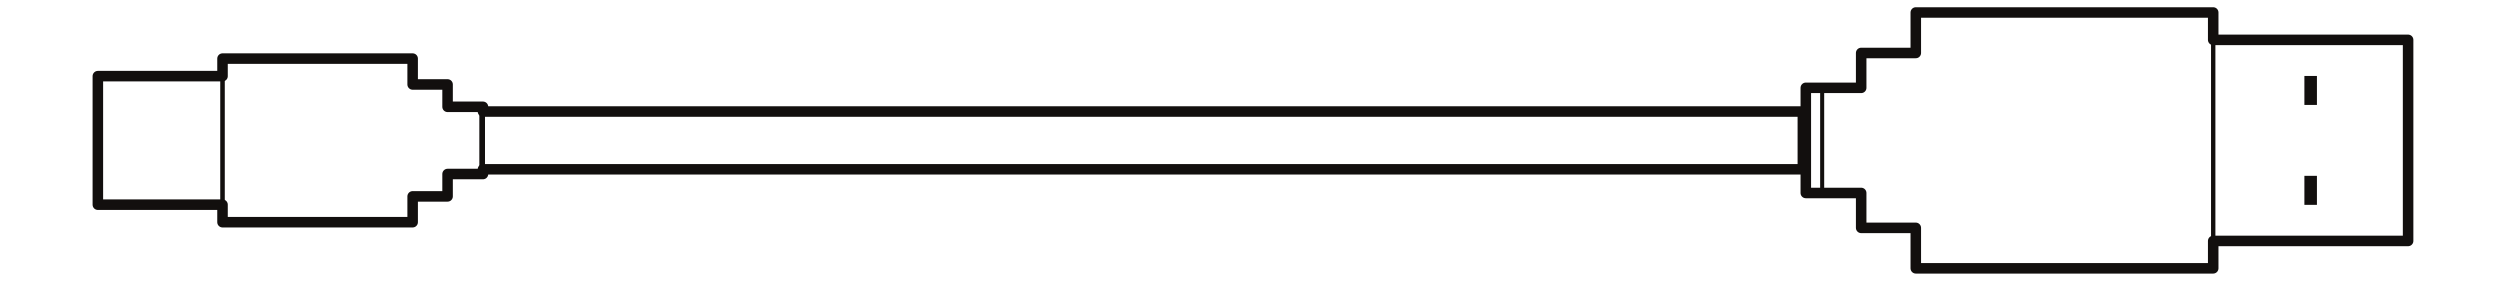 ﻿<?xml version="1.0" encoding="utf-8" standalone="no"?><svg width="330px" height="37.5px" viewBox="-1 -1 222 27" xmlns="http://www.w3.org/2000/svg" xmlns:xlink="http://www.w3.org/1999/xlink"><title>generated by pstoedit</title><!-- generated by pstoedit version:3.75 --><g xml:space="preserve">
<clipPath id="clippath1"> 	<path d="M 0 -0.312 L 0 25 L 220.566 25 L 220.566 -0.312 Z" style="clip-rule:nonzero" />
</clipPath>
<g style="clip-path:url(#clippath1)"> 
<g stroke="#120f0e" fill="none" stroke-width="0.384" stroke-linejoin="miter" stroke-linecap="butt" stroke-miterlimit="10">
	<path d="M 164.379 7.348 L 164.379 17.34" />
</g>
<g stroke="#120f0e" fill="none" stroke-width="0.52" stroke-linejoin="miter" stroke-linecap="butt" stroke-miterlimit="10">
	<path d="M 162.543 15.09 L 37.016 15.09 L 37.016 9.598 L 162.543 9.598 Z" />
</g>
<g stroke="#120f0e" fill="none" stroke-width="0.384" stroke-linejoin="miter" stroke-linecap="butt" stroke-miterlimit="10">
	<path d="M 173.277 0.188 L 173.277 4.035 L 168.086 4.035 L 168.086 7.348 L 162.824 7.348 L 162.824 17.34 L 168.086 17.34 L 168.086 20.656 L 173.277 20.656 L 173.277 24.5 L 201.543 24.5 L 201.543 0.188 Z" />
</g>
<g stroke="#120f0e" fill="none" stroke-width="0.384" stroke-linejoin="miter" stroke-linecap="butt" stroke-miterlimit="10">
	<path d="M 220.066 21.898 L 201.543 21.898 L 201.543 2.789 L 220.066 2.789 Z" />
</g>
<g stroke="#120f0e" fill="none" stroke-width="1.192" stroke-linejoin="miter" stroke-linecap="butt" stroke-miterlimit="10">
	<path d="M 210.805 8.973 L 210.805 6.219" />
</g>
<g stroke="#120f0e" fill="none" stroke-width="1.192" stroke-linejoin="miter" stroke-linecap="butt" stroke-miterlimit="10">
	<path d="M 210.805 18.469 L 210.805 15.711" />
</g>
<g stroke="#120f0e" fill="none" stroke-width="0.384" stroke-linejoin="miter" stroke-linecap="butt" stroke-miterlimit="10">
	<path d="M 30.418 4.57 L 30.418 7.027 L 33.738 7.027 L 33.738 9.152 L 37.102 9.152 L 37.102 15.539 L 33.738 15.539 L 33.738 17.664 L 30.418 17.664 L 30.418 20.117 L 12.348 20.117 L 12.348 4.57 Z" />
</g>
<g stroke="#120f0e" fill="none" stroke-width="0.384" stroke-linejoin="miter" stroke-linecap="butt" stroke-miterlimit="10">
	<path d="M 0.5 18.453 L 12.348 18.453 L 12.348 6.238 L 0.5 6.238 Z" />
</g>
<g stroke="#120f0e" fill="none" stroke-width="1" stroke-linejoin="round" stroke-linecap="round" stroke-miterlimit="10">
	<path d="M 220.066 21.898 L 201.543 21.898 L 201.543 24.5 L 173.277 24.5 L 173.277 20.656 L 168.086 20.656 L 168.086 17.34 L 162.824 17.34 L 162.824 7.348 L 168.086 7.348 L 168.086 4.035 L 173.277 4.035 L 173.277 0.188 L 201.543 0.188 L 201.543 2.789 L 220.066 2.789 Z M 162.543 15.09 L 37.102 15.09 L 37.102 15.539 L 33.738 15.539 L 33.738 17.664 L 30.418 17.664 L 30.418 20.117 L 12.348 20.117 L 12.348 18.453 L 0.5 18.453 L 0.5 6.238 L 12.348 6.238 L 12.348 4.57 L 30.418 4.57 L 30.418 7.027 L 33.738 7.027 L 33.738 9.152 L 37.102 9.152 L 37.102 9.598 L 162.543 9.598 Z" />
</g>
</g>
</g></svg>